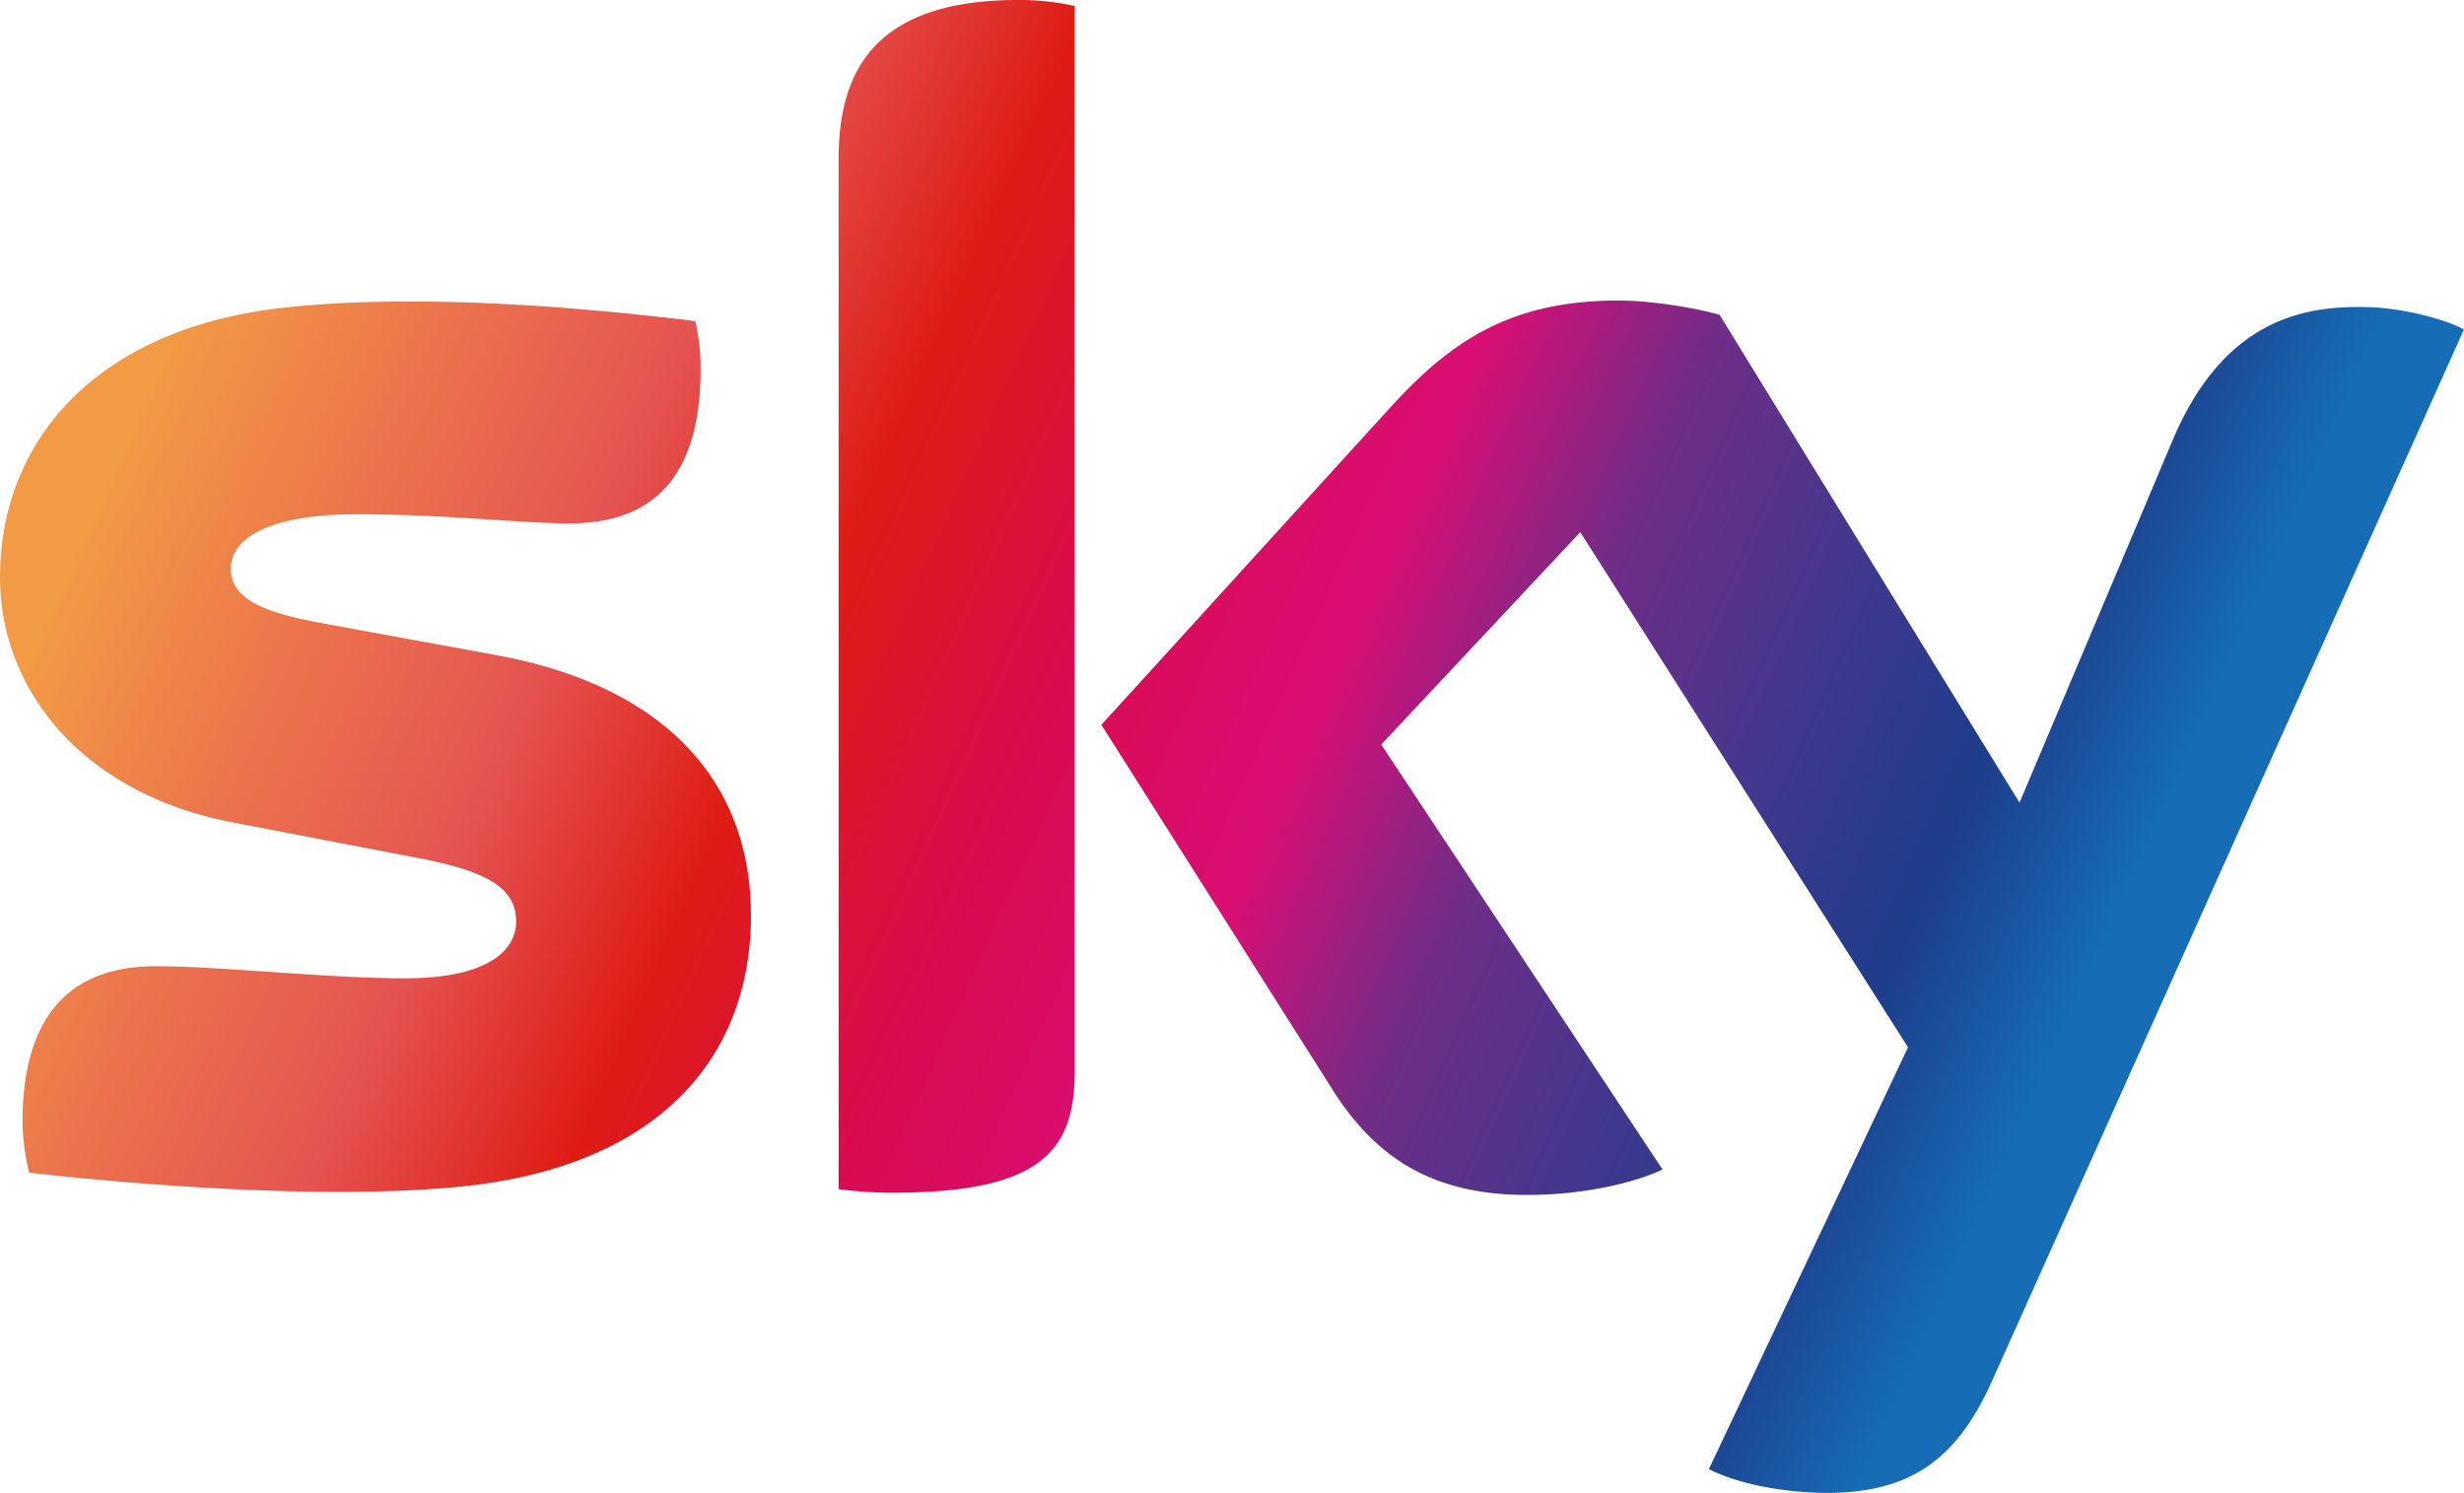 <svg id="Layer_1" data-name="Layer 1" xmlns="http://www.w3.org/2000/svg" xmlns:xlink="http://www.w3.org/1999/xlink" viewBox="0 0 1102.76 668.23"><defs><style>.cls-1{fill:url(#linear-gradient);}</style><linearGradient id="linear-gradient" x1="85.35" y1="124.56" x2="936.08" y2="505.4" gradientUnits="userSpaceOnUse"><stop offset="0" stop-color="#f39b44"/><stop offset="0.12" stop-color="#eb734c"/><stop offset="0.23" stop-color="#e55351"/><stop offset="0.34" stop-color="#de1c14"/><stop offset="0.46" stop-color="#d90b4f"/><stop offset="0.58" stop-color="#d90e75"/><stop offset="0.68" stop-color="#6f2d87"/><stop offset="0.79" stop-color="#40388e"/><stop offset="0.88" stop-color="#1e3d8a"/><stop offset="0.97" stop-color="#166db6"/></linearGradient></defs><title>Sky Colour Logo</title><g id="layer1"><path id="path5944" class="cls-1" d="M481,479.24c0,34.83-13.65,54.61-81.34,54.61a173,173,0,0,1-24.34-1.6V71.5c0-35,11.85-71.5,80.15-71.5A113.89,113.89,0,0,1,481,2.67ZM336.11,409.47c0,64.77-42.16,112.15-127.68,121.42-62.35,6.7-152.62-1.13-195.35-6a99,99,0,0,1-3-22.73c0-56.6,30.28-69.68,59.4-69.68,29.68,0,76.59,5.41,111.65,5.41,38,0,49.86-12.95,49.86-25.41,0-16.28-15.43-23-45.12-28.67l-82-15.75C36.22,355,0,308.19,0,258.39c0-60.75,42.76-111.46,127.09-120.67,63.54-7,141.33.81,184.09,6a90.82,90.82,0,0,1,2.36,21.66c0,56.66-29.68,68.89-58.8,68.89-21.35,0-55.81-4.09-95-4.09-39.81,0-56.44,11-56.44,24.34,0,14.12,16,19.78,40.4,24.34l78.38,14.37c79.58,14.62,114,60.18,114,116.24m428.74,248.1c8.93,4.69,26.73,10,49.9,10.63,39.18.76,60.56-14.09,76.59-49.58l211.42-471.16c-8.3-4.59-27.92-9.81-44-10-26.72-.59-63.54,4.81-86.68,60.34L903.83,359.28,769.6,140.92c-8.9-2.67-29.68-6.41-45.12-6.41-47.51,0-74.23,17.32-101.55,47.1l-130,142.81L597.39,489.33c19.62,30.15,45.15,45.53,86.12,45.53,27.33,0,49.87-6.23,60.56-11.39L618.18,333.25l89.07-95.05L853.93,468.77"/></g></svg>